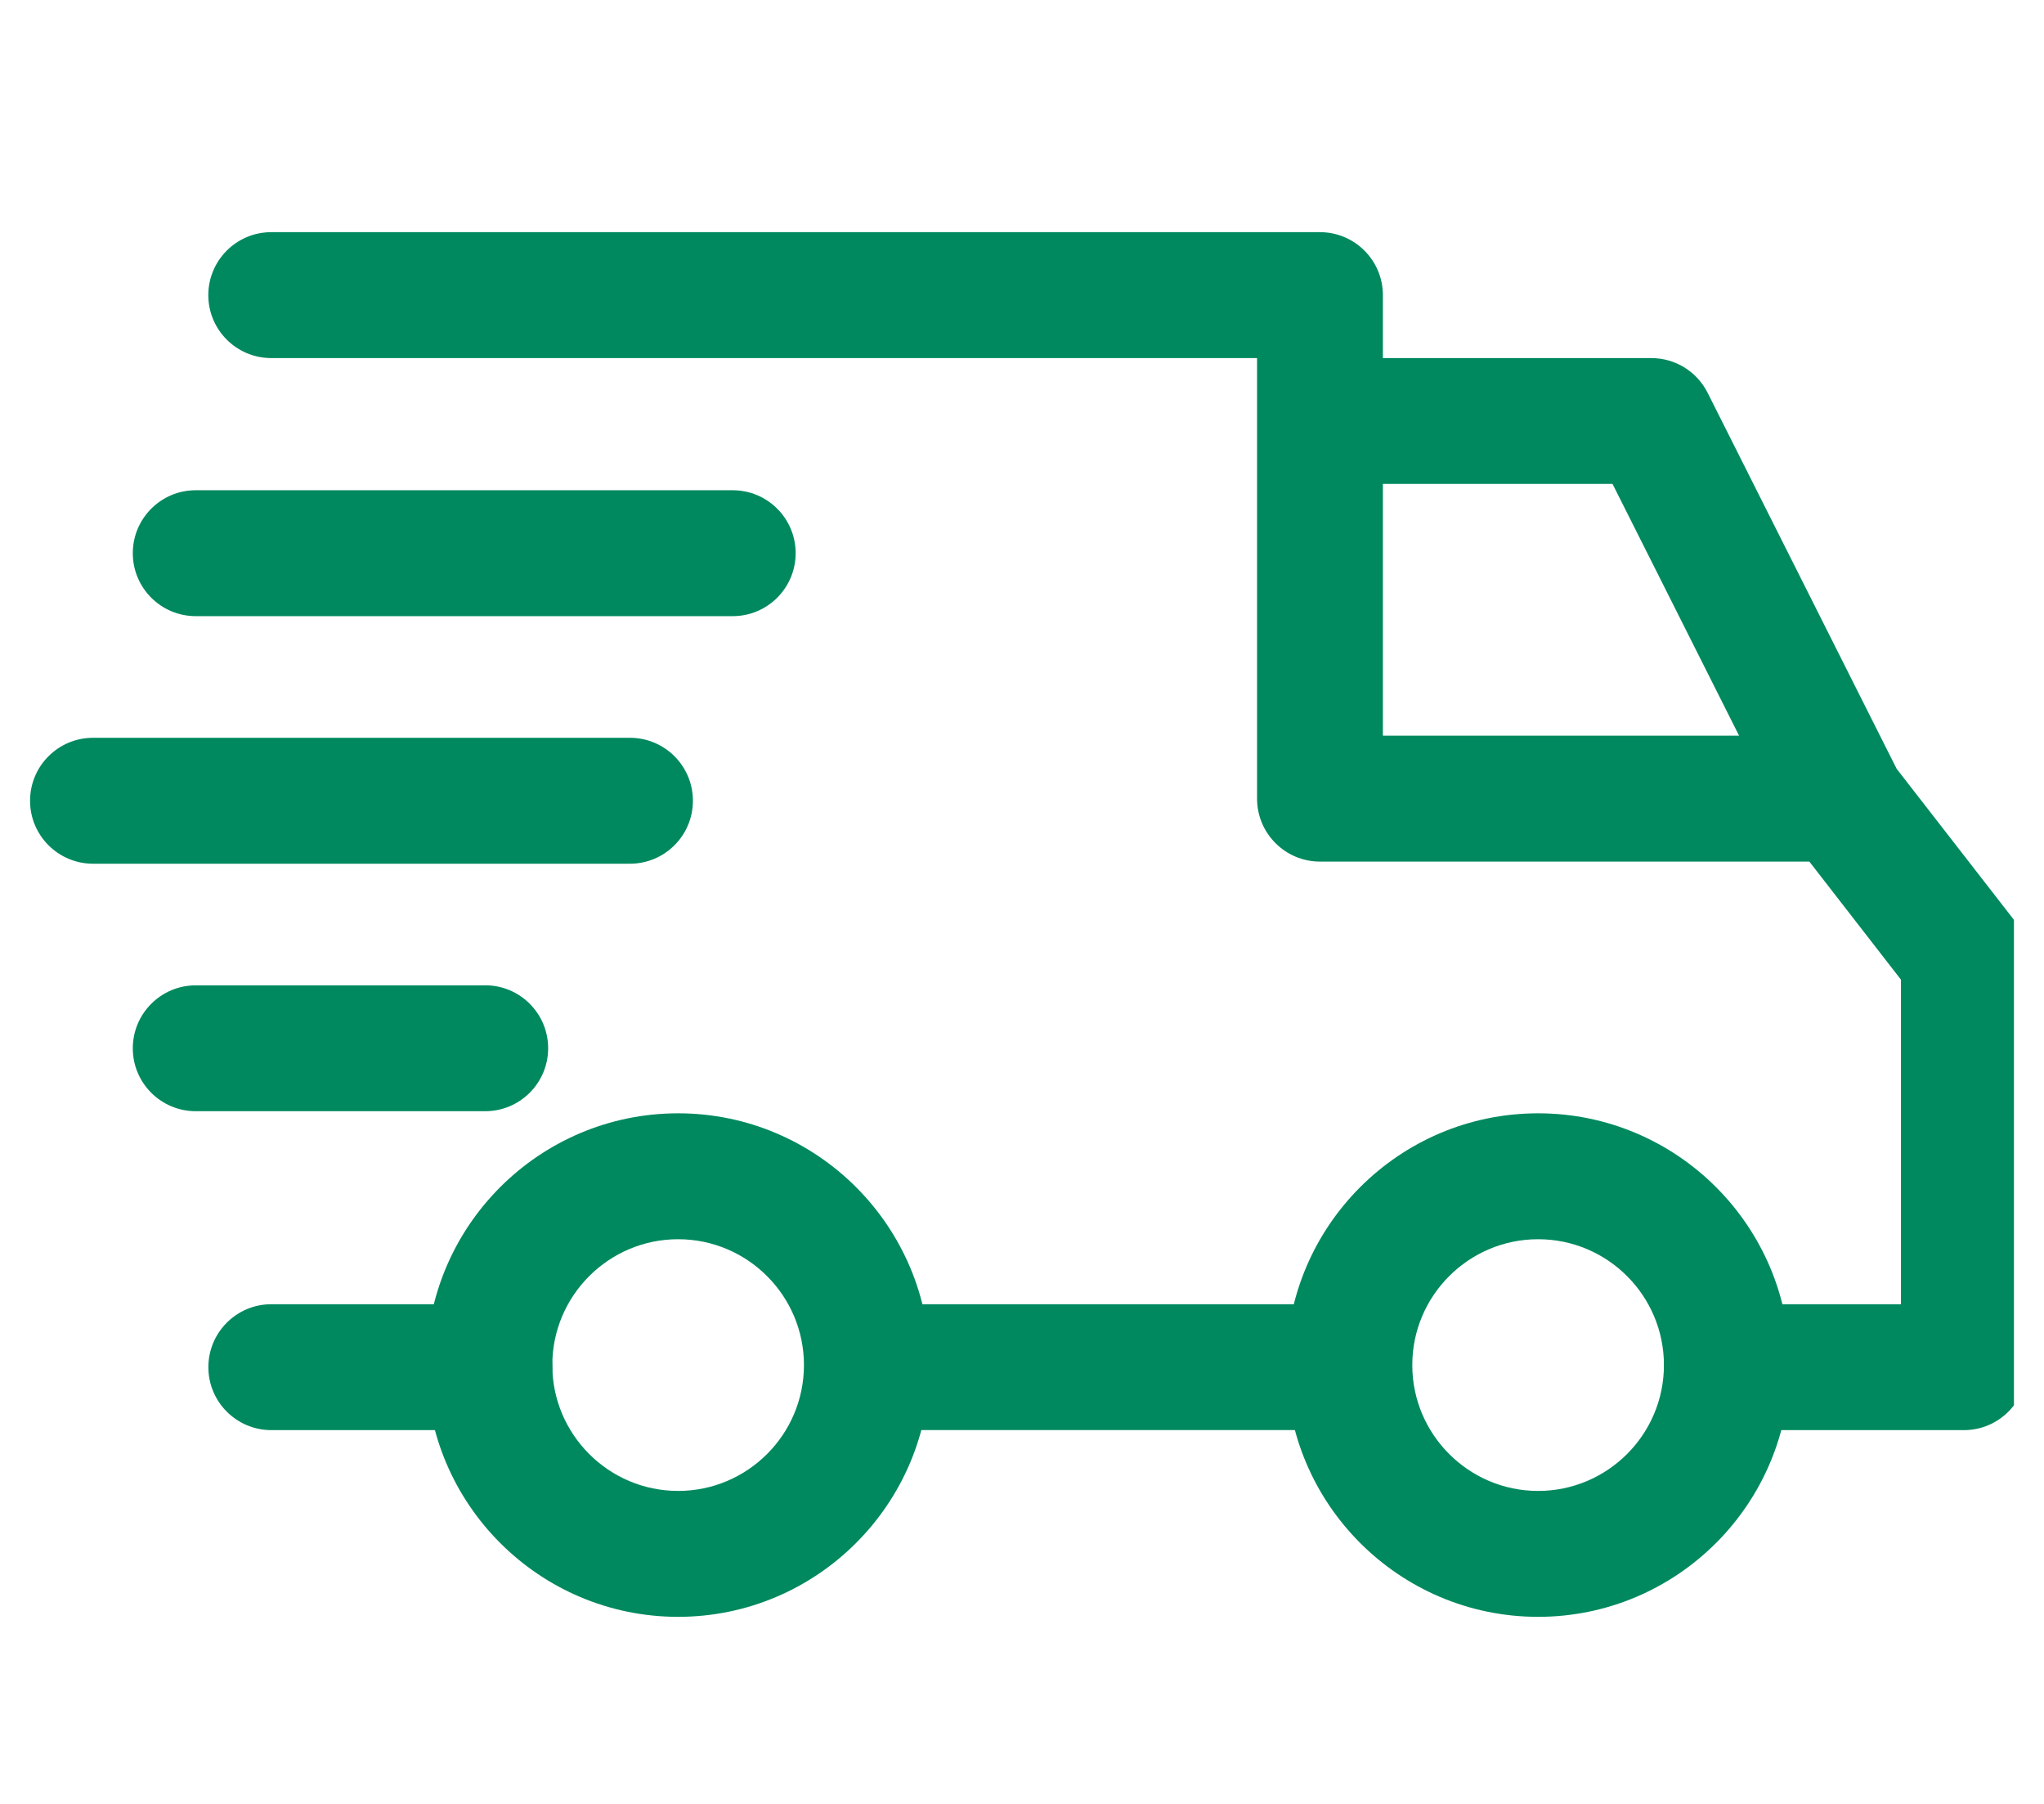 <svg width="34" height="30" viewBox="0 0 34 30" fill="none" xmlns="http://www.w3.org/2000/svg"><g clip-path="url(#clip0)" fill="#00895E"><path d="M25.585 18.515c-2.309 0-4.187 1.878-4.187 4.187s1.878 4.187 4.187 4.187c2.309 0 4.187-1.878 4.187-4.187s-1.878-4.187-4.187-4.187zm0 6.28c-1.154 0-2.093-.939-2.093-2.093 0-1.154.939-2.093 2.093-2.093 1.155 0 2.093.939 2.093 2.093 0 1.155-.939 2.093-2.093 2.093zM11.28 18.515c-2.309 0-4.187 1.878-4.187 4.187s1.878 4.187 4.187 4.187c2.309 0 4.187-1.878 4.187-4.187s-1.878-4.187-4.187-4.187zm0 6.28c-1.154 0-2.093-.939-2.093-2.093 0-1.154.939-2.093 2.093-2.093 1.154 0 2.093.939 2.093 2.093 0 1.155-.939 2.093-2.093 2.093zM28.404 6.531c-.178-.353-.54-.576-.935-.576h-5.513v2.093h4.867l2.85 5.669 1.871-.941-3.14-6.245z"/><path d="M22.445 21.69h-7.92v2.093h7.92v-2.093zM8.141 21.69h-3.628c-.578 0-1.047.469-1.047 1.047s.469 1.047 1.047 1.047h3.628c.578 0 1.047-.469 1.047-1.047 0-.578-.469-1.047-1.047-1.047zM33.495 15.291l-2.059-2.651c-.198-.255-.503-.405-.827-.405h-7.606V4.908c0-.578-.469-1.047-1.047-1.047H4.512c-.578 0-1.047.469-1.047 1.047 0 .578.469 1.047 1.047 1.047H20.91v7.327c0 .578.469 1.047 1.047 1.047h8.14l1.524 1.964V21.69h-2.896c-.578 0-1.047.469-1.047 1.047 0 .578.469 1.047 1.047 1.047h3.942c.578 0 1.047-.469 1.047-1.047v-6.803c0-.232-.077-.459-.22-.642zM8.071 16.387H3.256c-.578 0-1.047.469-1.047 1.047S2.678 18.48 3.256 18.48h4.815c.578 0 1.047-.469 1.047-1.047 0-.578-.469-1.047-1.047-1.047zM10.478 12.27H1.547C.969 12.27.5 12.739.5 13.317c0 .578.469 1.047 1.047 1.047h8.932c.578 0 1.047-.469 1.047-1.047 0-.578-.469-1.047-1.047-1.047z"/><path d="M12.188 8.153H3.256c-.578 0-1.047.469-1.047 1.047 0 .578.469 1.047 1.047 1.047h8.932c.578 0 1.047-.469 1.047-1.047 0-.578-.469-1.047-1.047-1.047z"/></g><defs><clipPath id="clip0"><path fill="#fff" transform="translate(.5)" d="M0 0h33v30H0z"/></clipPath></defs></svg>